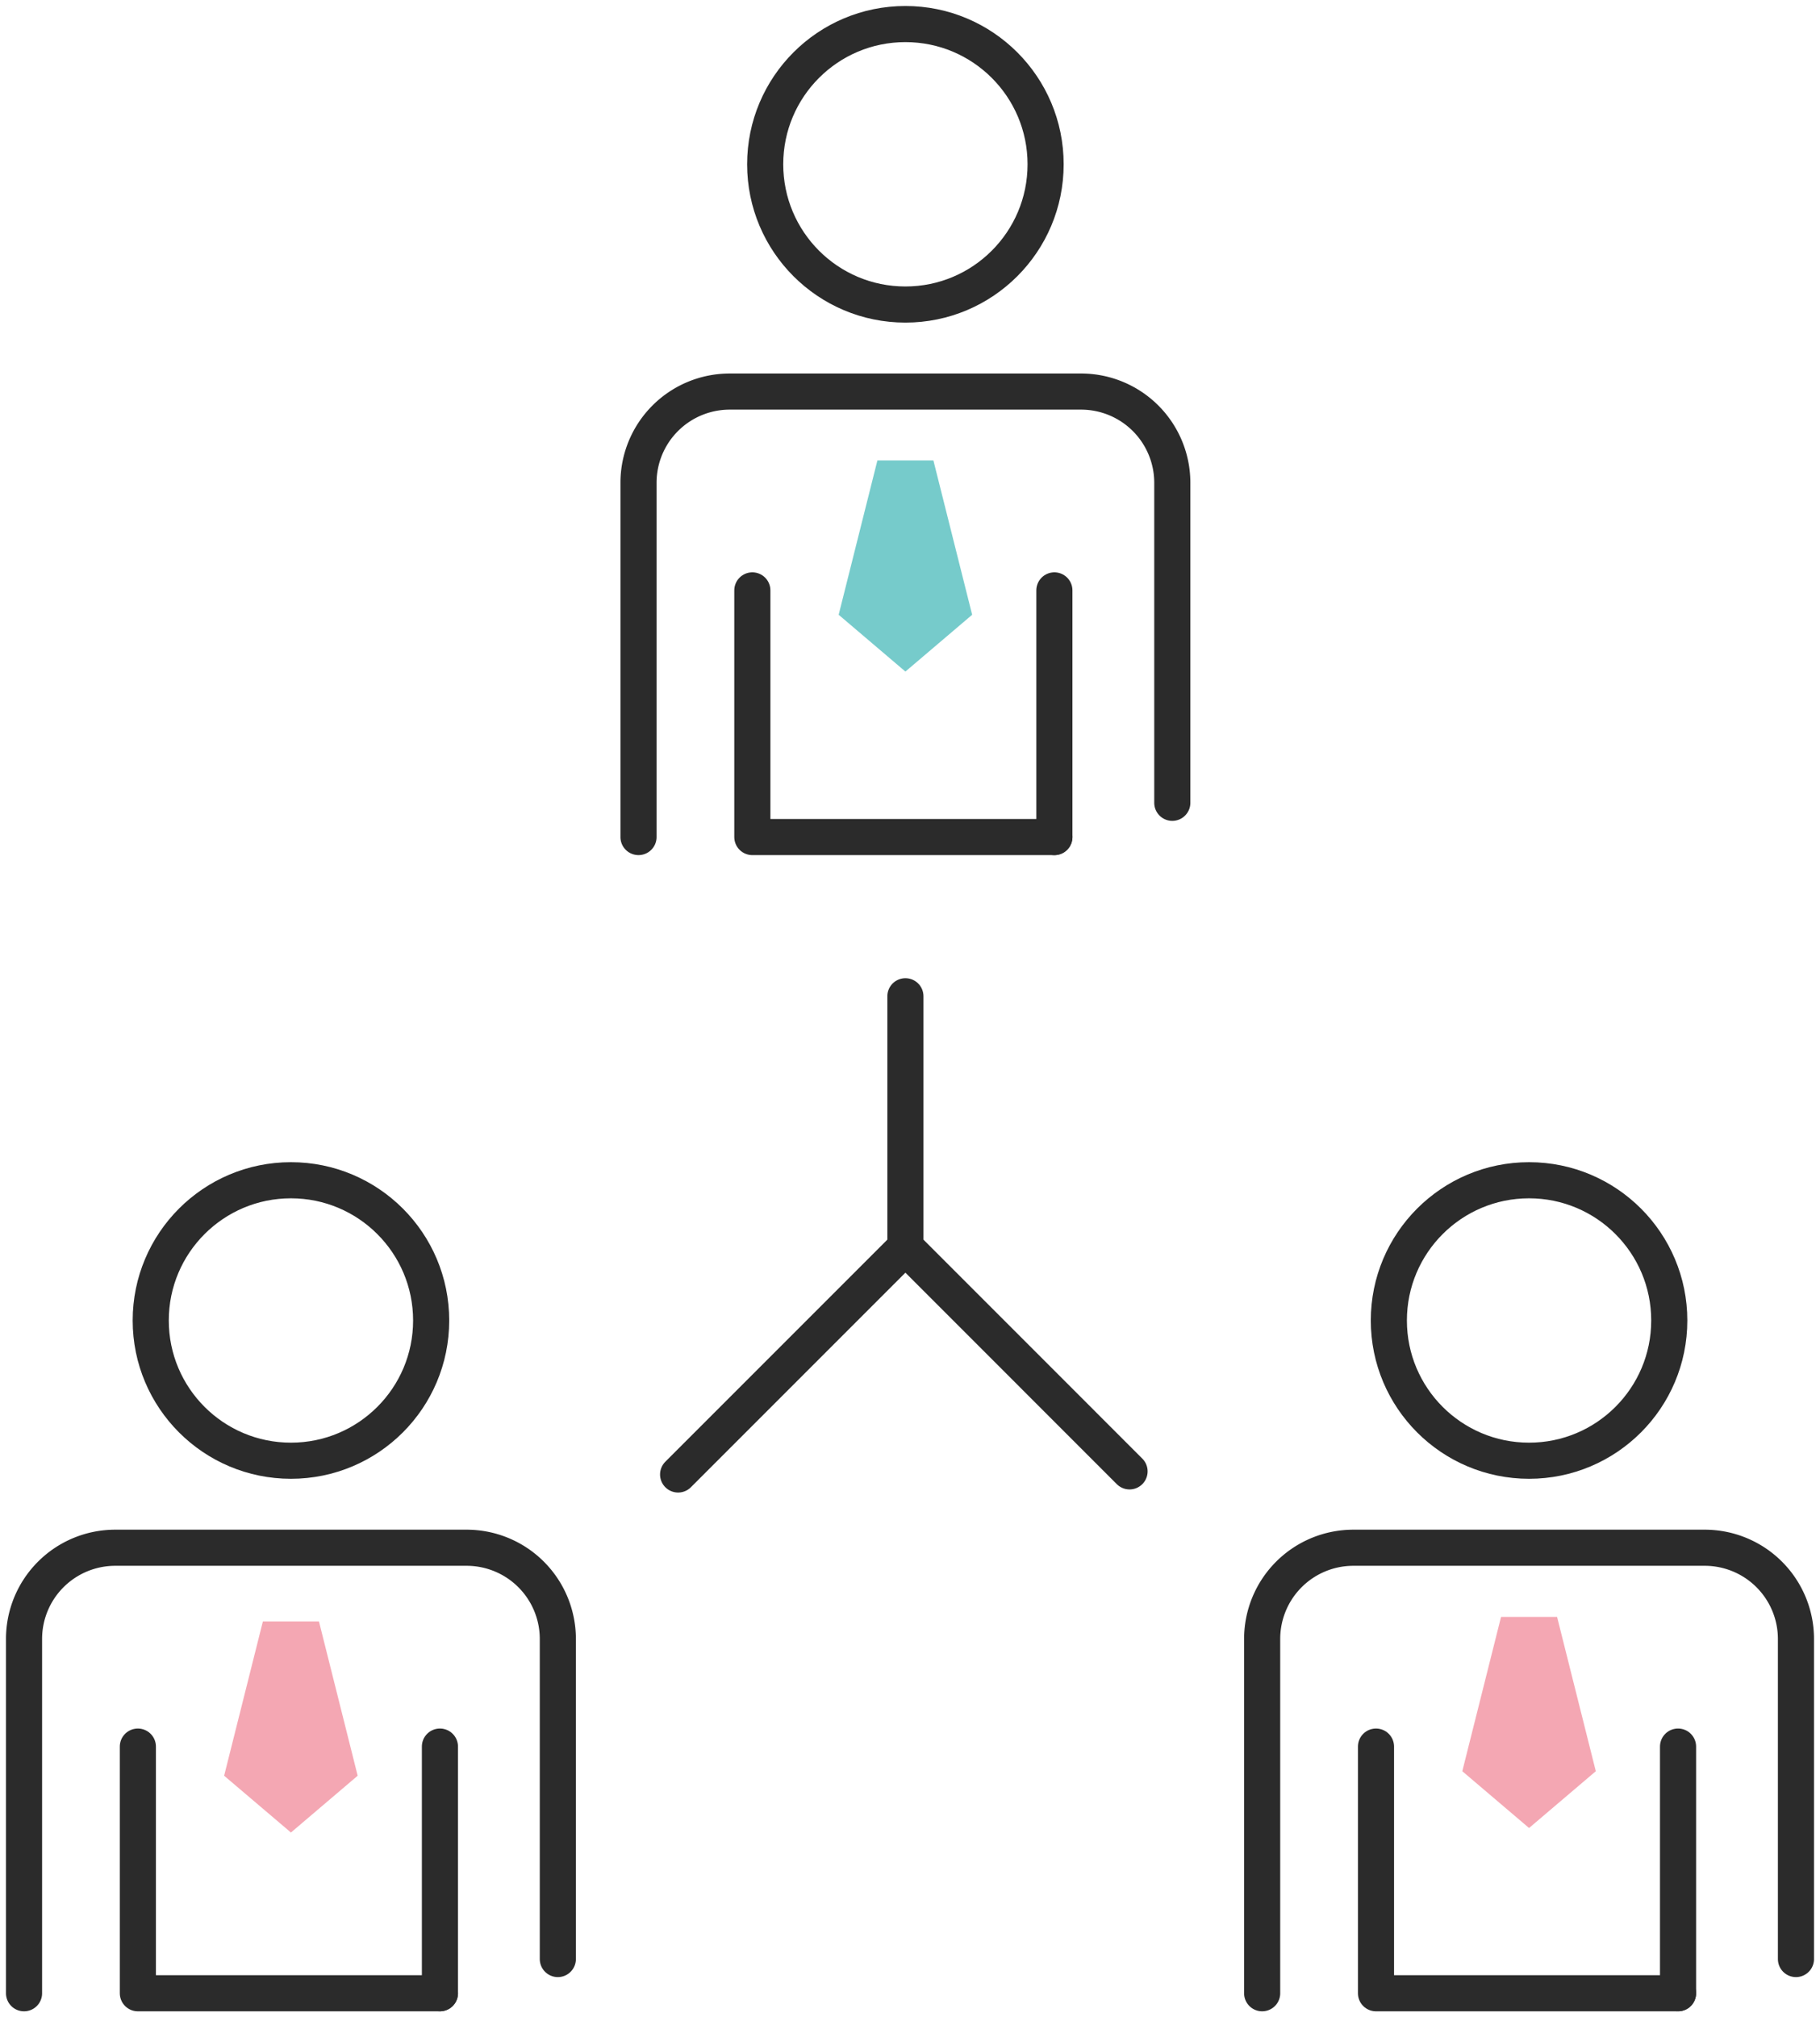 <svg id="グループ_657" data-name="グループ 657" xmlns="http://www.w3.org/2000/svg" xmlns:xlink="http://www.w3.org/1999/xlink" width="151.197" height="167.551" viewBox="0 0 151.197 167.551">
  <defs>
    <clipPath id="clip-path">
      <rect id="長方形_7865" data-name="長方形 7865" width="151.197" height="167.551" fill="none"/>
    </clipPath>
  </defs>
  <line id="線_110" data-name="線 110" x1="18.883" y2="18.883" transform="translate(56.334 103.583)" fill="none" stroke="#2b2b2b" stroke-linecap="round" stroke-linejoin="round" stroke-width="3"/>
  <path id="パス_4124" data-name="パス 4124" d="M56.484,62.138V82.975L75.105,101.6" transform="translate(18.733 20.608)" fill="none" stroke="#2b2b2b" stroke-linecap="round" stroke-linejoin="round" stroke-width="3"/>
  <line id="線_111" data-name="線 111" y2="20.487" transform="translate(87.593 49.036)" fill="none" stroke="#2b2b2b" stroke-linecap="round" stroke-linejoin="round" stroke-width="3"/>
  <path id="パス_4125" data-name="パス 4125" d="M46.935,36.824V57.311H72.027" transform="translate(15.566 12.212)" fill="none" stroke="#2b2b2b" stroke-linecap="round" stroke-linejoin="round" stroke-width="3"/>
  <g id="グループ_656" data-name="グループ 656" transform="translate(0 0)">
    <g id="グループ_655" data-name="グループ 655" clip-path="url(#clip-path)">
      <circle id="楕円形_56" data-name="楕円形 56" cx="11.648" cy="11.648" r="11.648" transform="translate(63.568 1.998)" fill="none" stroke="#2b2b2b" stroke-linecap="round" stroke-linejoin="round" stroke-width="3"/>
      <path id="パス_4126" data-name="パス 4126" d="M39.833,61.423V32a7.576,7.576,0,0,1,7.576-7.576H76.6A7.576,7.576,0,0,1,84.178,32V58.579" transform="translate(13.211 8.099)" fill="none" stroke="#2b2b2b" stroke-linecap="round" stroke-linejoin="round" stroke-width="3"/>
      <line id="線_112" data-name="線 112" y2="20.487" transform="translate(36.547 145.066)" fill="none" stroke="#2b2b2b" stroke-linecap="round" stroke-linejoin="round" stroke-width="3"/>
      <path id="パス_4127" data-name="パス 4127" d="M8.6,108.938v20.487H33.694" transform="translate(2.853 36.129)" fill="none" stroke="#2b2b2b" stroke-linecap="round" stroke-linejoin="round" stroke-width="3"/>
      <circle id="楕円形_57" data-name="楕円形 57" cx="11.648" cy="11.648" r="11.648" transform="translate(12.522 98.028)" fill="none" stroke="#2b2b2b" stroke-linecap="round" stroke-linejoin="round" stroke-width="3"/>
      <path id="パス_4128" data-name="パス 4128" d="M1.5,133.537V104.111a7.576,7.576,0,0,1,7.576-7.576H38.268a7.576,7.576,0,0,1,7.577,7.576v26.584" transform="translate(0.497 32.016)" fill="none" stroke="#2b2b2b" stroke-linecap="round" stroke-linejoin="round" stroke-width="3"/>
      <line id="線_113" data-name="線 113" y2="20.487" transform="translate(139.404 145.066)" fill="none" stroke="#2b2b2b" stroke-linecap="round" stroke-linejoin="round" stroke-width="3"/>
      <path id="パス_4129" data-name="パス 4129" d="M85.842,108.938v20.487h25.092" transform="translate(28.469 36.129)" fill="none" stroke="#2b2b2b" stroke-linecap="round" stroke-linejoin="round" stroke-width="3"/>
      <circle id="楕円形_58" data-name="楕円形 58" cx="11.648" cy="11.648" r="11.648" transform="translate(115.379 98.028)" fill="none" stroke="#2b2b2b" stroke-linecap="round" stroke-linejoin="round" stroke-width="3"/>
      <path id="パス_4130" data-name="パス 4130" d="M78.74,133.537V104.111a7.576,7.576,0,0,1,7.576-7.576h29.192a7.576,7.576,0,0,1,7.577,7.576v26.584" transform="translate(26.114 32.016)" fill="none" stroke="#2b2b2b" stroke-linecap="round" stroke-linejoin="round" stroke-width="3"/>
      <path id="パス_4131" data-name="パス 4131" d="M19.531,118.664l5.544-4.717-3.217-12.817H17.2l-3.219,12.817Z" transform="translate(4.639 33.54)" fill="#ec6d81" opacity="0.6"/>
      <path id="パス_4132" data-name="パス 4132" d="M57.865,46.253l5.545-4.717L60.191,28.719H55.538L52.32,41.536Z" transform="translate(17.352 9.525)" fill="#1ca9a9" opacity="0.6"/>
      <path id="パス_4133" data-name="パス 4133" d="M96.772,118.383l5.545-4.717L99.1,100.849H94.445l-3.219,12.817Z" transform="translate(30.255 33.446)" fill="#ec6d81" opacity="0.6"/>
    </g>
  </g>
</svg>
